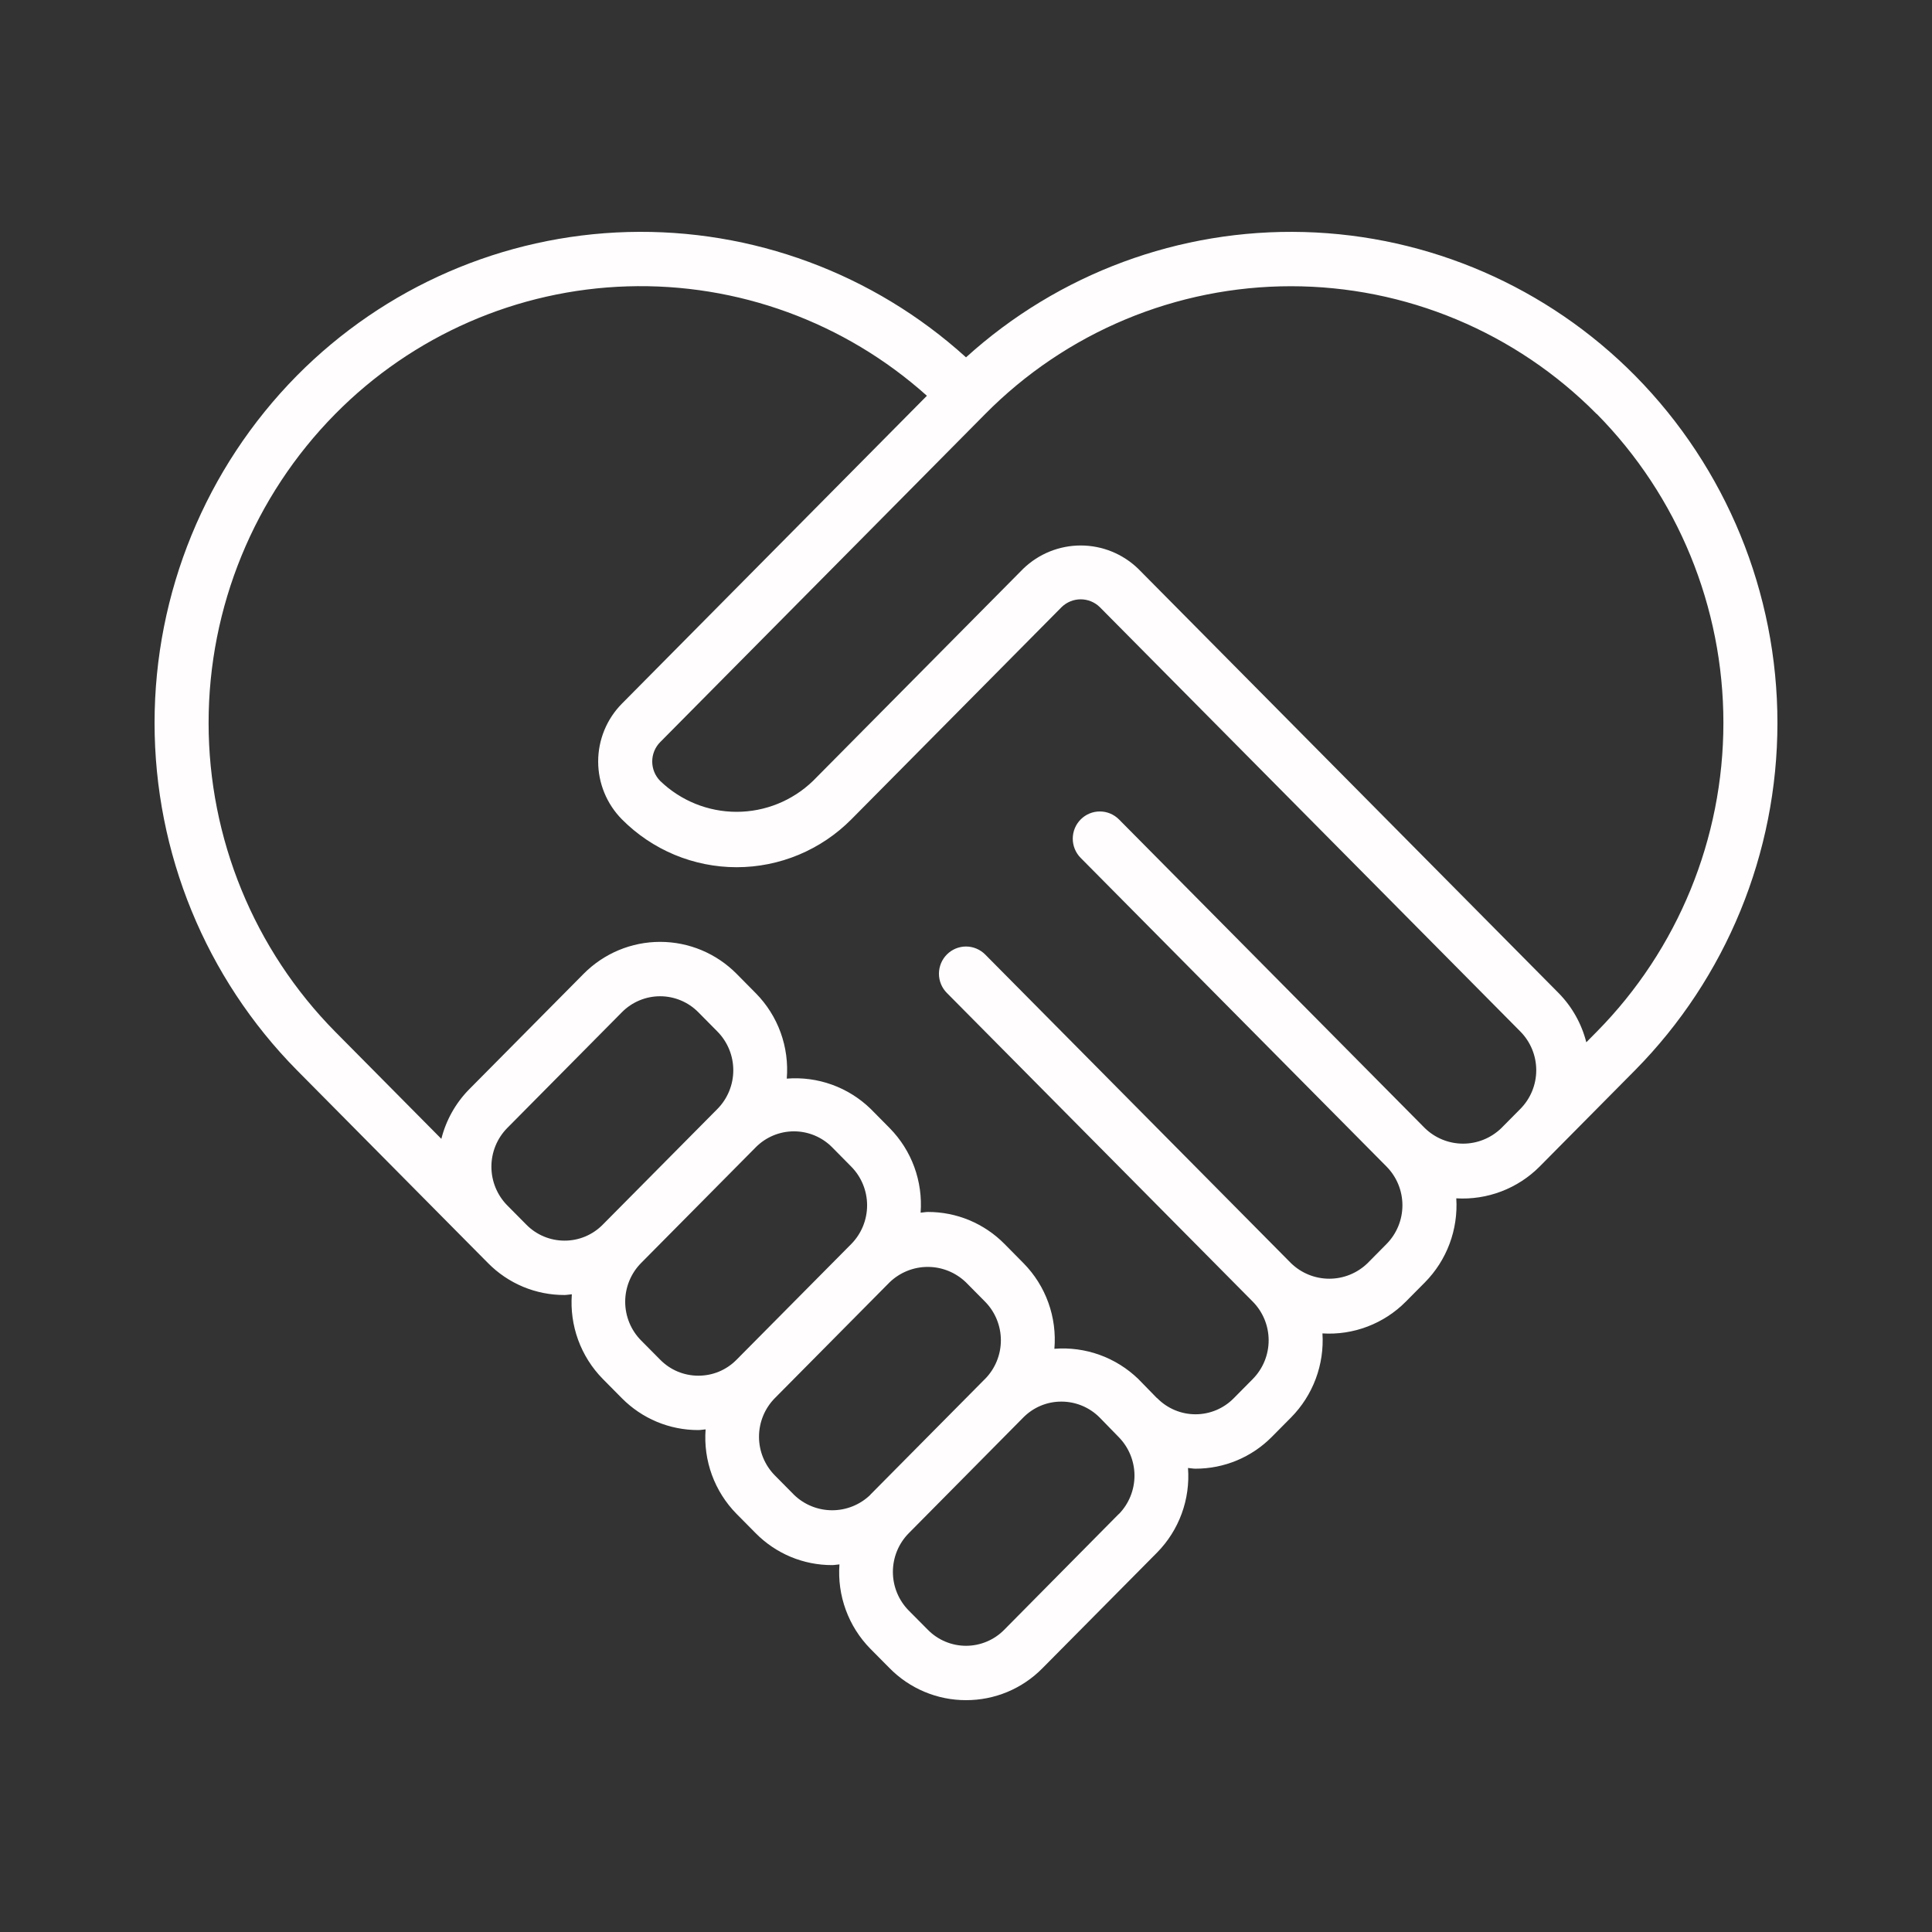 <svg xmlns="http://www.w3.org/2000/svg" width="100" height="100" viewBox="0 0 100 100" fill="none"><rect x="0" y="0" width="100" height="100" fill="#333333" stroke="none"/><path d="M61.876 76.019C62.613 76.02 63.342 75.875 64.022 75.591C64.702 75.307 65.319 74.891 65.837 74.365L66.827 73.366C67.388 72.798 67.823 72.116 68.103 71.367C68.383 70.617 68.501 69.816 68.45 69.017C69.244 69.067 70.039 68.946 70.783 68.662C71.526 68.379 72.202 67.94 72.763 67.374L73.754 66.375C74.315 65.807 74.75 65.126 75.03 64.376C75.31 63.626 75.428 62.825 75.377 62.026C76.17 62.073 76.965 61.951 77.708 61.668C78.452 61.385 79.127 60.947 79.69 60.382L80.679 59.383L84.636 55.389C89.353 50.609 92 44.15 92 37.418C92 30.686 89.353 24.227 84.636 19.448C80.089 14.85 73.956 12.187 67.508 12.01C61.06 11.833 54.791 14.155 50.001 18.496C45.21 14.155 38.941 11.833 32.493 12.009C26.045 12.186 19.912 14.849 15.364 19.446C10.647 24.226 8 30.686 8 37.418C8 44.15 10.647 50.609 15.364 55.389L24.269 64.378L25.259 65.376C25.777 65.902 26.394 66.319 27.073 66.603C27.753 66.886 28.482 67.032 29.218 67.029C29.347 67.029 29.47 67 29.598 66.992C29.538 67.793 29.649 68.598 29.924 69.353C30.2 70.108 30.633 70.795 31.194 71.367L32.184 72.367C32.703 72.892 33.319 73.309 33.999 73.593C34.678 73.876 35.407 74.022 36.144 74.02C36.272 74.02 36.396 73.992 36.522 73.984C36.461 74.785 36.573 75.59 36.849 76.344C37.125 77.098 37.559 77.784 38.121 78.355L39.11 79.354C39.628 79.88 40.245 80.297 40.925 80.582C41.605 80.866 42.335 81.011 43.071 81.009C43.199 81.009 43.322 80.981 43.45 80.973C43.391 81.772 43.502 82.575 43.778 83.328C44.053 84.081 44.486 84.765 45.046 85.336L46.039 86.338C46.556 86.865 47.173 87.284 47.854 87.569C48.534 87.855 49.264 88.001 50.001 88C50.737 88.002 51.465 87.856 52.145 87.573C52.824 87.289 53.441 86.872 53.958 86.346L59.892 80.358C60.455 79.786 60.889 79.099 61.165 78.344C61.441 77.59 61.552 76.784 61.491 75.982C61.619 75.99 61.743 76.019 61.872 76.019H61.876ZM82.652 21.429C86.848 25.68 89.203 31.426 89.203 37.413C89.203 43.401 86.848 49.146 82.652 53.397L82.107 53.948C81.864 52.989 81.371 52.112 80.68 51.407L58.909 29.435C58.11 28.664 57.045 28.234 55.937 28.234C54.83 28.234 53.765 28.664 52.965 29.435L42.081 40.42C41.018 41.446 39.6 42.02 38.126 42.02C36.651 42.02 35.234 41.446 34.17 40.42C33.907 40.153 33.759 39.792 33.759 39.416C33.759 39.04 33.907 38.679 34.17 38.413L50.994 21.429C53.067 19.333 55.533 17.669 58.249 16.534C60.965 15.399 63.877 14.815 66.819 14.815C69.76 14.815 72.672 15.399 75.388 16.534C78.104 17.669 80.57 19.333 82.643 21.429H82.652ZM17.35 21.429C21.364 17.362 26.778 14.997 32.475 14.822C38.173 14.646 43.721 16.673 47.976 20.485L32.187 36.424C31.402 37.219 30.961 38.294 30.961 39.415C30.961 40.535 31.402 41.61 32.187 42.406C32.966 43.192 33.892 43.816 34.911 44.242C35.931 44.667 37.024 44.887 38.128 44.887C39.232 44.887 40.325 44.667 41.344 44.242C42.364 43.816 43.29 43.192 44.069 42.406L54.951 31.422C55.216 31.165 55.569 31.021 55.937 31.021C56.305 31.021 56.659 31.165 56.923 31.422L78.694 53.392C79.22 53.924 79.516 54.644 79.516 55.394C79.516 56.144 79.22 56.864 78.694 57.396L77.704 58.395C77.173 58.908 76.465 59.195 75.729 59.195C74.992 59.195 74.284 58.908 73.754 58.395L57.92 42.415C57.658 42.151 57.302 42.002 56.93 42.001C56.559 42 56.202 42.148 55.939 42.411C55.675 42.675 55.527 43.032 55.526 43.406C55.525 43.779 55.672 44.138 55.934 44.403L71.768 60.382C72.294 60.915 72.589 61.635 72.589 62.385C72.589 63.135 72.294 63.855 71.768 64.388L70.779 65.387C70.248 65.9 69.54 66.186 68.804 66.186C68.067 66.186 67.36 65.9 66.828 65.387L50.994 49.406C50.864 49.275 50.71 49.171 50.54 49.1C50.37 49.029 50.188 48.992 50.004 48.991C49.82 48.991 49.637 49.027 49.467 49.097C49.297 49.168 49.142 49.271 49.012 49.402C48.882 49.532 48.778 49.687 48.707 49.858C48.637 50.029 48.6 50.212 48.599 50.397C48.599 50.581 48.635 50.765 48.705 50.936C48.775 51.107 48.878 51.262 49.008 51.393L64.845 67.374C65.37 67.906 65.665 68.626 65.665 69.375C65.665 70.124 65.37 70.844 64.845 71.376L63.855 72.376C63.596 72.638 63.289 72.846 62.95 72.988C62.61 73.13 62.247 73.203 61.879 73.203C61.512 73.203 61.148 73.13 60.809 72.988C60.47 72.846 60.162 72.638 59.903 72.376C59.903 72.369 59.885 72.367 59.877 72.359L58.916 71.374C58.343 70.821 57.66 70.395 56.912 70.126C56.163 69.857 55.367 69.751 54.575 69.813C54.644 69.004 54.537 68.189 54.262 67.424C53.987 66.66 53.55 65.965 52.981 65.387L51.992 64.386C51.474 63.861 50.857 63.444 50.176 63.159C49.496 62.875 48.767 62.73 48.03 62.731C47.901 62.731 47.778 62.76 47.651 62.768C47.711 61.967 47.6 61.162 47.325 60.407C47.05 59.653 46.616 58.967 46.054 58.395L45.064 57.394C44.493 56.839 43.81 56.412 43.061 56.142C42.313 55.872 41.516 55.766 40.723 55.829C40.79 55.02 40.681 54.205 40.404 53.441C40.127 52.678 39.688 51.984 39.118 51.407L38.129 50.407C37.61 49.882 36.993 49.466 36.313 49.181C35.633 48.897 34.904 48.751 34.167 48.751C33.431 48.751 32.702 48.897 32.022 49.181C31.342 49.466 30.725 49.882 30.206 50.407L24.269 56.398C23.578 57.105 23.086 57.985 22.844 58.947L17.35 53.402C13.153 49.15 10.797 43.404 10.797 37.416C10.797 31.427 13.153 25.681 17.35 21.429ZM29.22 64.215C28.853 64.215 28.489 64.143 28.15 64.001C27.811 63.859 27.503 63.651 27.245 63.389L26.256 62.391C25.73 61.858 25.435 61.138 25.435 60.387C25.435 59.637 25.73 58.917 26.256 58.384L32.191 52.392C32.45 52.13 32.758 51.922 33.097 51.781C33.436 51.639 33.8 51.566 34.167 51.566C34.535 51.566 34.899 51.639 35.238 51.781C35.577 51.922 35.885 52.13 36.144 52.392L37.134 53.393C37.66 53.926 37.955 54.646 37.955 55.396C37.955 56.146 37.66 56.866 37.134 57.399L31.196 63.39C30.937 63.652 30.63 63.86 30.29 64.002C29.951 64.144 29.587 64.216 29.22 64.215ZM36.146 71.205C35.779 71.206 35.415 71.133 35.076 70.992C34.737 70.85 34.43 70.641 34.172 70.379L33.182 69.381C32.656 68.849 32.36 68.128 32.36 67.378C32.36 66.627 32.656 65.907 33.182 65.374L39.118 59.383C39.377 59.121 39.685 58.914 40.025 58.772C40.364 58.631 40.727 58.558 41.095 58.558C41.462 58.558 41.826 58.631 42.165 58.772C42.504 58.914 42.812 59.121 43.071 59.383L44.06 60.384C44.586 60.916 44.881 61.637 44.881 62.387C44.881 63.138 44.586 63.858 44.06 64.391L38.124 70.379C37.865 70.642 37.557 70.851 37.218 70.993C36.878 71.135 36.514 71.206 36.146 71.205ZM41.098 77.37L40.108 76.369C39.582 75.837 39.286 75.117 39.286 74.367C39.286 73.617 39.582 72.897 40.108 72.365L46.044 66.374C46.576 65.861 47.284 65.575 48.02 65.575C48.757 65.575 49.465 65.861 49.997 66.374L50.987 67.374C51.511 67.906 51.805 68.625 51.805 69.374C51.805 70.122 51.511 70.841 50.987 71.373L50.978 71.38L45.045 77.368V77.375C44.513 77.887 43.806 78.172 43.071 78.171C42.335 78.17 41.628 77.884 41.098 77.371V77.37ZM57.903 78.369L51.975 84.36C51.717 84.622 51.409 84.83 51.07 84.971C50.732 85.113 50.368 85.186 50.002 85.186C49.635 85.186 49.271 85.113 48.932 84.971C48.594 84.83 48.286 84.622 48.028 84.36L47.035 83.36C46.51 82.828 46.216 82.109 46.216 81.361C46.216 80.612 46.51 79.893 47.035 79.361L52.972 73.363C53.23 73.104 53.535 72.898 53.872 72.758C54.208 72.618 54.569 72.546 54.933 72.547C55.675 72.545 56.387 72.84 56.913 73.366L57.894 74.373C58.42 74.903 58.718 75.62 58.721 76.369C58.723 77.118 58.432 77.837 57.909 78.371L57.903 78.369Z" fill="#FFFDFD"></path></svg>